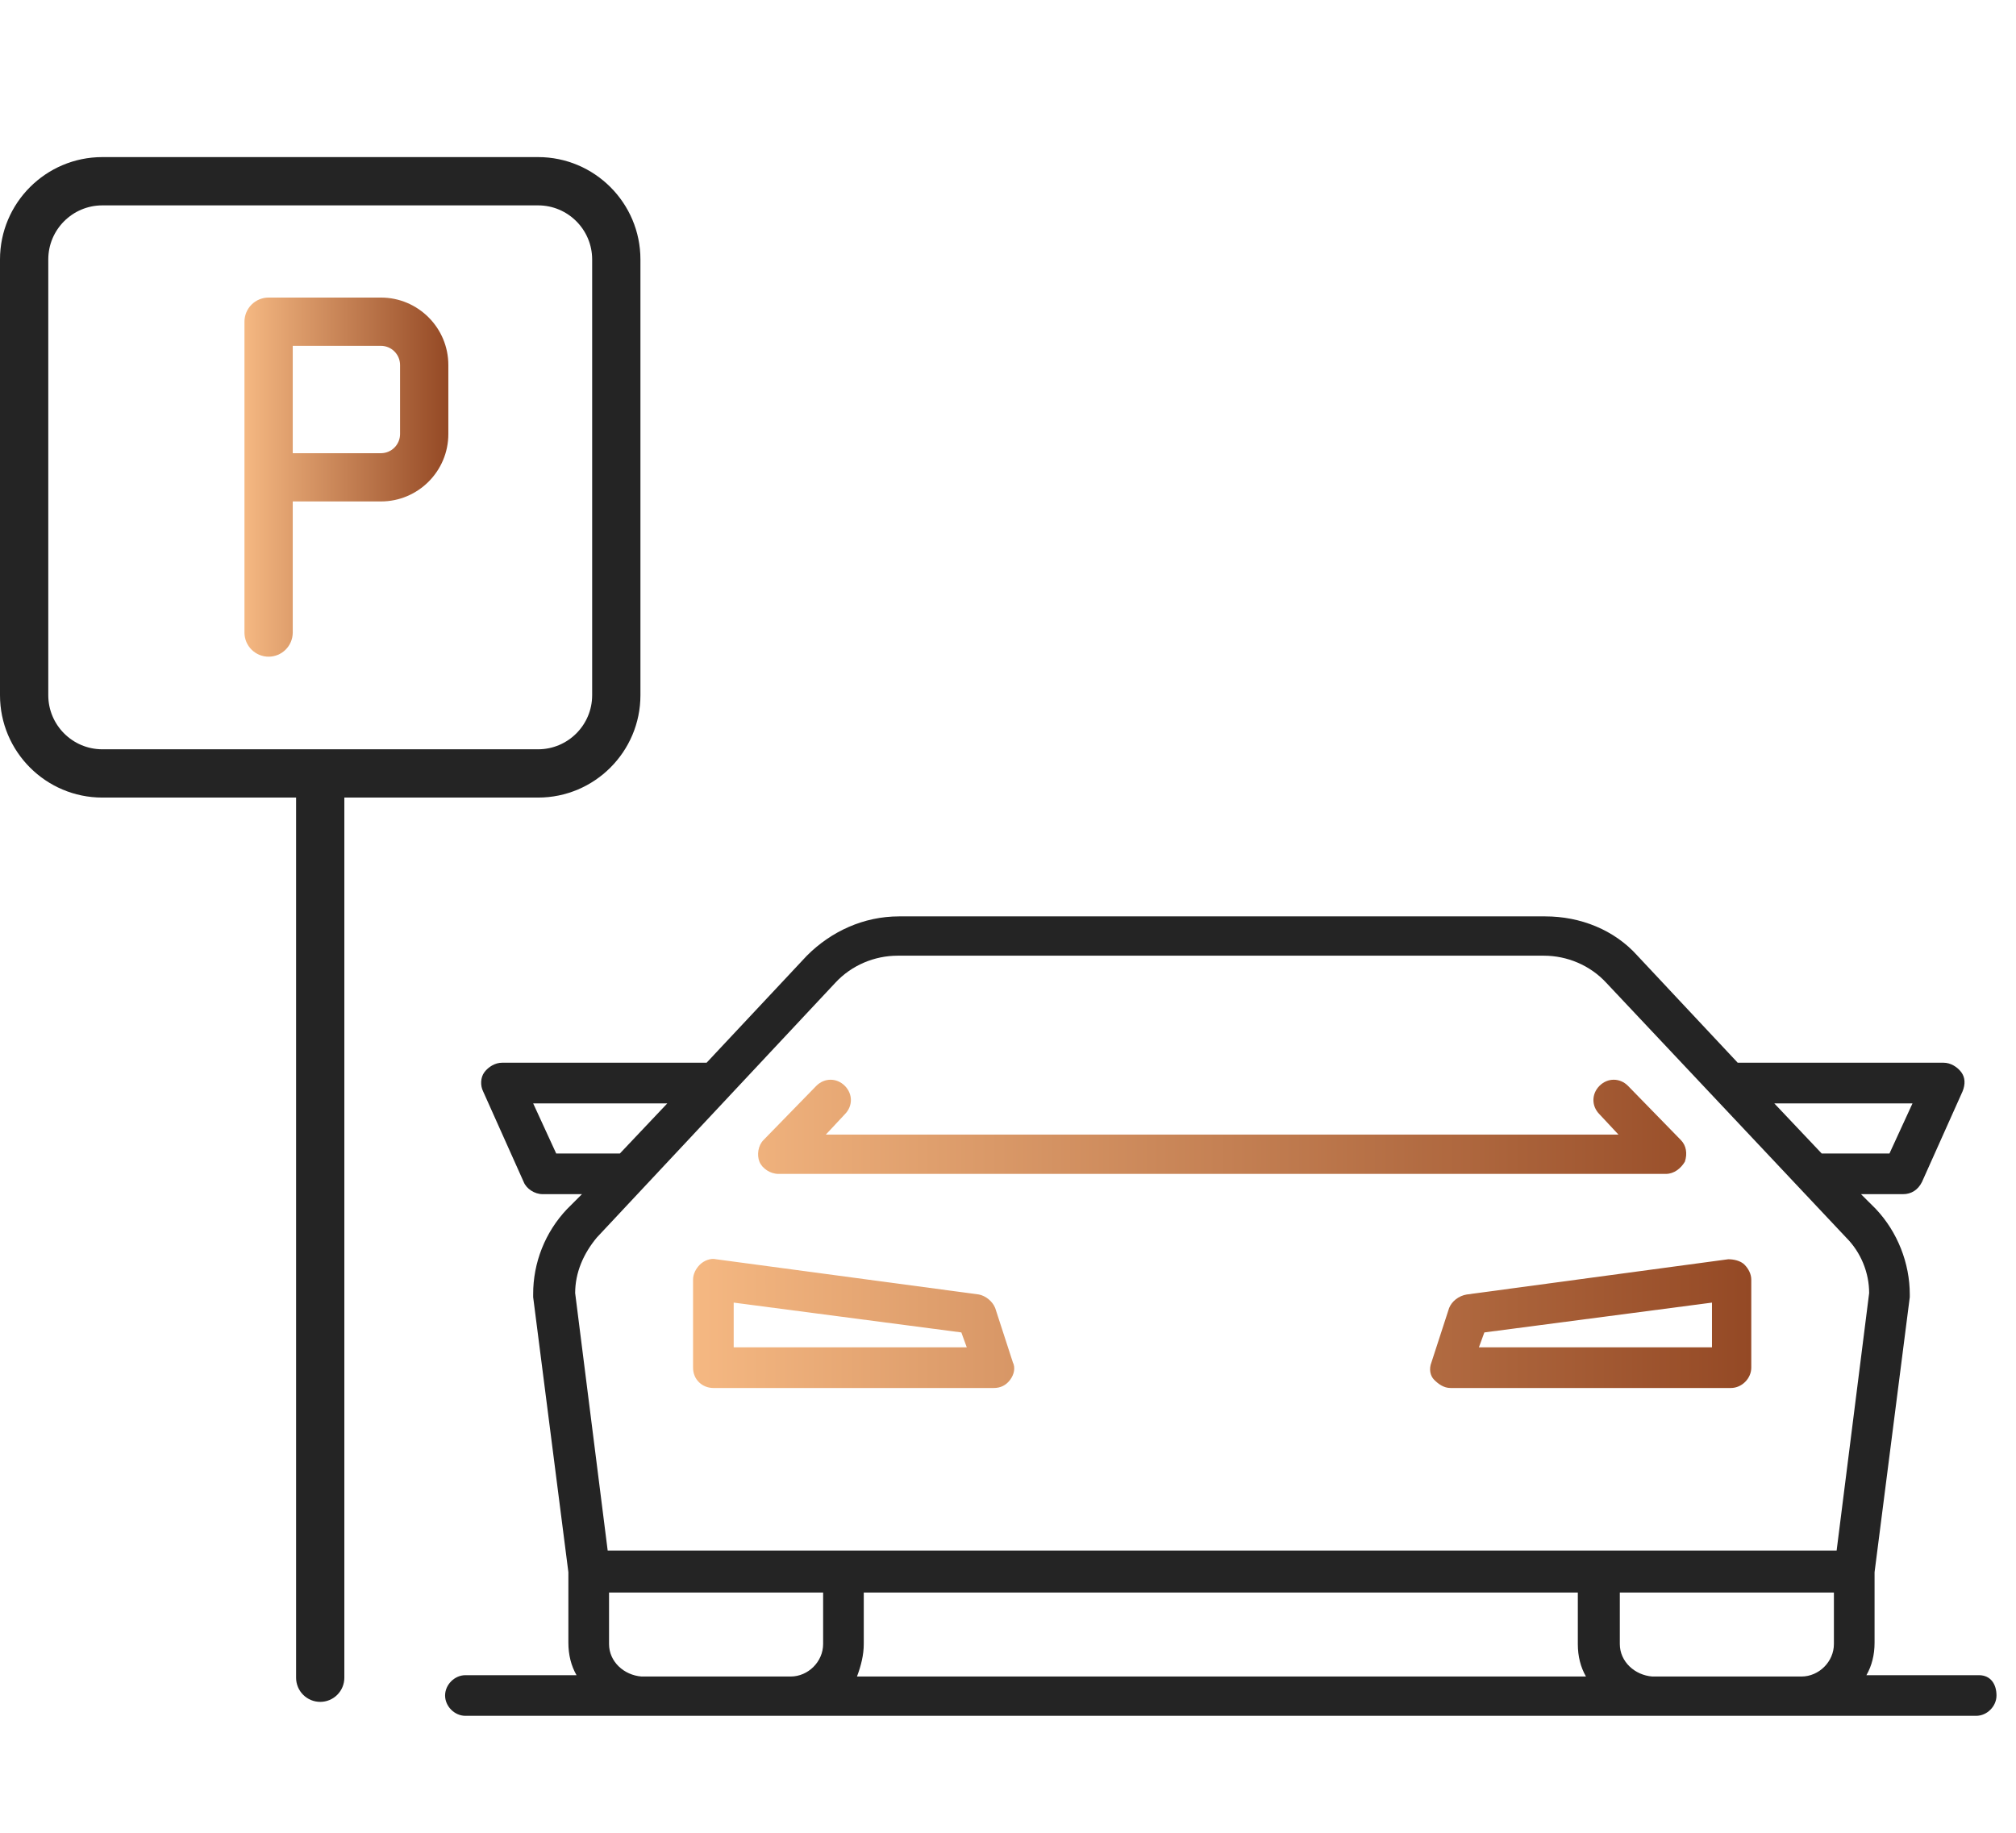 <svg width="77" height="70" viewBox="0 0 77 70" fill="none" xmlns="http://www.w3.org/2000/svg">
<path d="M27.247 53.012H37.959C38.218 53.012 38.425 52.908 38.581 52.701C38.736 52.494 38.788 52.236 38.684 52.028L38.011 49.958C37.908 49.7 37.649 49.493 37.39 49.441L27.351 48.095C27.143 48.044 26.885 48.147 26.73 48.302C26.574 48.458 26.471 48.665 26.471 48.872V52.236C26.471 52.701 26.833 53.012 27.247 53.012ZM28.023 49.751L36.718 50.89L36.925 51.459H28.023V49.751ZM55.348 49.958L54.675 52.028C54.572 52.287 54.623 52.546 54.779 52.701C54.934 52.856 55.141 53.012 55.4 53.012H66.112C66.526 53.012 66.889 52.65 66.889 52.236V48.872C66.889 48.665 66.785 48.458 66.63 48.302C66.475 48.147 66.216 48.095 66.009 48.095L56.021 49.441C55.71 49.493 55.452 49.7 55.348 49.958ZM56.694 50.89L65.388 49.751V51.459H56.486L56.694 50.89ZM29.731 44.835H63.628C63.939 44.835 64.198 44.628 64.353 44.369C64.456 44.059 64.404 43.748 64.198 43.541L62.179 41.471C61.869 41.161 61.403 41.161 61.092 41.471C60.782 41.782 60.782 42.247 61.092 42.558L61.817 43.334H31.542L32.267 42.558C32.577 42.247 32.577 41.782 32.267 41.471C31.956 41.161 31.491 41.161 31.18 41.471L29.162 43.541C28.955 43.748 28.903 44.111 29.006 44.369C29.11 44.628 29.421 44.835 29.731 44.835Z" fill="url(#paint0_linear_57_241)"/>
<path d="M75.583 63.981H71.287C71.494 63.618 71.598 63.205 71.598 62.739V60.048L72.943 49.542V49.439C72.943 48.248 72.478 47.058 71.65 46.178L71.08 45.609H72.684C72.995 45.609 73.254 45.454 73.409 45.143L74.962 41.676C75.065 41.417 75.065 41.158 74.91 40.951C74.755 40.744 74.496 40.589 74.237 40.589H66.371L62.541 36.501C61.661 35.517 60.368 35 59.022 35C38.239 35 51.472 35 34.337 35C32.991 35 31.749 35.569 30.818 36.501L26.988 40.589H19.174C18.915 40.589 18.656 40.744 18.501 40.951C18.346 41.158 18.346 41.469 18.449 41.676L20.002 45.143C20.105 45.402 20.416 45.609 20.726 45.609H22.227L21.658 46.178C20.823 47.058 20.359 48.226 20.364 49.439V49.542L21.709 60.048V62.739C21.709 63.205 21.813 63.618 22.02 63.981H17.776C17.362 63.981 17 64.343 17 64.757C17 65.171 17.362 65.533 17.776 65.533H75.479C75.893 65.533 76.255 65.171 76.255 64.757C76.255 64.343 76.048 63.981 75.583 63.981ZM23.262 62.791V60.824H31.439V62.791C31.439 63.463 30.869 64.032 30.197 64.032H24.504C23.831 63.981 23.262 63.463 23.262 62.791ZM22.796 47.265L31.904 37.536C32.525 36.863 33.405 36.501 34.285 36.501H58.97C59.85 36.501 60.73 36.863 61.351 37.536L70.511 47.265C71.08 47.834 71.391 48.611 71.391 49.387L70.149 59.22H23.21L21.968 49.387C21.968 48.611 22.279 47.886 22.796 47.265ZM32.991 62.791V60.824H60.264V62.791C60.264 63.256 60.368 63.67 60.575 64.032H32.732C32.888 63.618 32.991 63.205 32.991 62.791ZM61.868 62.791V60.824H70.045V62.791C70.045 63.463 69.476 64.032 68.803 64.032H63.111C62.438 63.981 61.868 63.463 61.868 62.791ZM73.047 42.142L72.167 44.056H69.579L67.768 42.142H73.047ZM21.244 44.056L20.364 42.142H25.487L23.676 44.056H21.244Z" fill="#242424"/>
<path d="M14.549 19.152C15.969 19.152 17.124 17.997 17.124 16.577V13.941C17.124 12.521 15.969 11.365 14.549 11.365H10.259C10.014 11.365 9.78 11.462 9.607 11.635C9.434 11.808 9.337 12.043 9.337 12.287V24.174C9.341 24.416 9.44 24.646 9.612 24.816C9.785 24.986 10.017 25.081 10.259 25.081C10.501 25.081 10.733 24.986 10.905 24.816C11.078 24.646 11.177 24.416 11.181 24.174V19.152H14.549ZM15.28 13.941V16.577C15.28 16.771 15.203 16.957 15.066 17.094C14.929 17.232 14.743 17.309 14.549 17.309H11.181V13.209H14.549C14.743 13.209 14.929 13.286 15.066 13.424C15.203 13.561 15.28 13.747 15.28 13.941Z" fill="url(#paint1_linear_57_241)"/>
<path d="M12.231 65C12.475 65 12.71 64.903 12.882 64.73C13.055 64.557 13.152 64.323 13.152 64.078V30.462H20.553C22.708 30.462 24.461 28.708 24.461 26.553V9.909C24.461 7.754 22.708 6 20.553 6H3.909C1.753 6 0 7.754 0 9.909V26.553C0 28.708 1.753 30.462 3.909 30.462H11.309V64.078C11.309 64.323 11.406 64.557 11.579 64.73C11.752 64.903 11.986 65 12.231 65ZM1.844 26.553V9.909C1.844 8.77 2.77 7.844 3.909 7.844H20.553C21.691 7.844 22.617 8.77 22.617 9.909V26.553C22.617 27.692 21.691 28.618 20.553 28.618H3.909C2.77 28.618 1.844 27.692 1.844 26.553Z" fill="#242424"/>
<defs>
<linearGradient id="paint0_linear_57_241" x1="26.471" y1="47.2" x2="66.889" y2="47.2" gradientUnits="userSpaceOnUse">
<stop offset="0.001" stop-color="#F5B882"/>
<stop offset="1" stop-color="#944925"/>
</linearGradient>
<linearGradient id="paint1_linear_57_241" x1="9.337" y1="18.31" x2="17.124" y2="18.31" gradientUnits="userSpaceOnUse">
<stop offset="0.001" stop-color="#F5B882"/>
<stop offset="1" stop-color="#944925"/>
</linearGradient>
</defs>
</svg>
